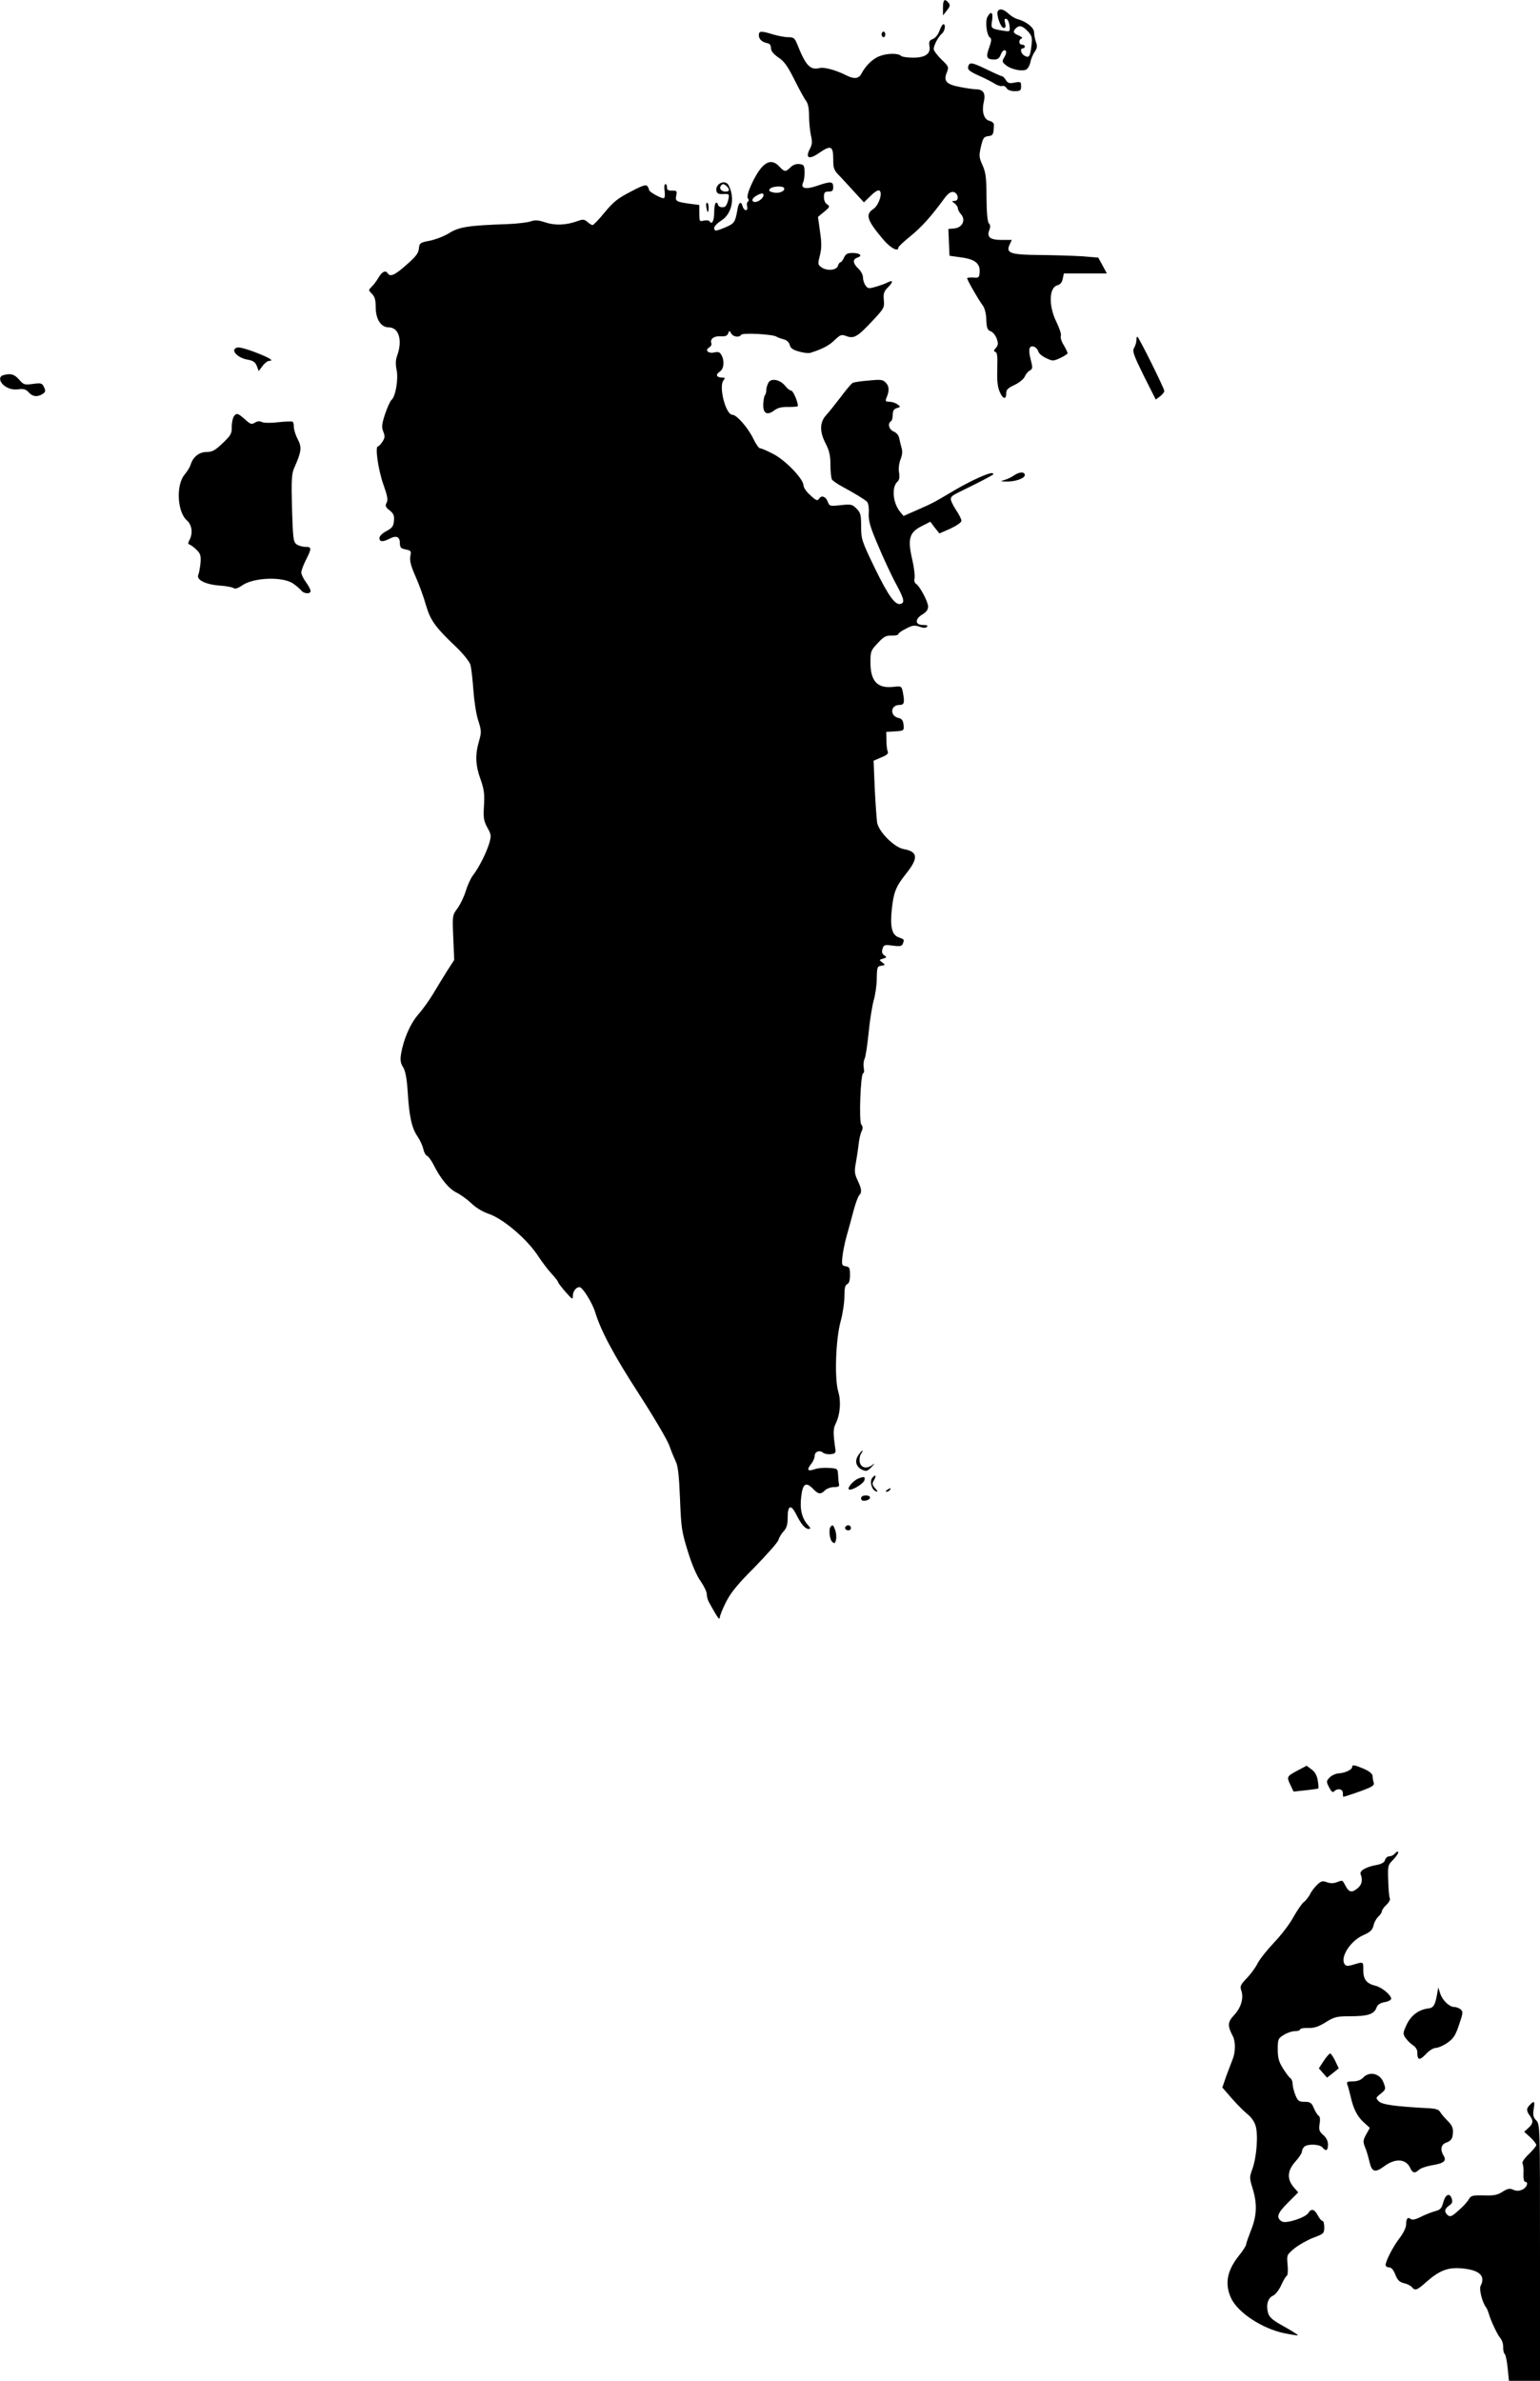 <?xml version="1.0" standalone="no"?>
<!DOCTYPE svg PUBLIC "-//W3C//DTD SVG 20010904//EN"
 "http://www.w3.org/TR/2001/REC-SVG-20010904/DTD/svg10.dtd">
<svg version="1.0" xmlns="http://www.w3.org/2000/svg"
 width="828pt" height="1280pt" viewBox="0 0 828 1280"
 preserveAspectRatio="xMidYMid meet">
<g transform="translate(0,1280) scale(0.1,-0.1)"
fill="#000000" stroke="none">
<path d="M5070 12759 l0 -42 21 27 c17 21 19 29 9 41 -21 25 -30 17 -30 -26z"/>
<path d="M5365 12740 c-10 -16 15 -90 31 -90 11 0 13 7 8 26 -5 20 -3 25 7 22
8 -2 15 -19 17 -37 3 -32 3 -32 -35 -26 -66 11 -66 12 -59 55 7 44 -6 54 -25
19 -13 -25 -4 -100 14 -111 9 -6 8 -19 -5 -55 -19 -52 -13 -63 30 -63 15 0 26
8 32 25 5 14 14 25 20 25 14 0 13 -16 -2 -41 -11 -18 -10 -23 10 -39 29 -24
90 -36 111 -23 9 6 18 23 21 39 3 16 13 41 23 55 14 21 15 32 7 53 -5 15 -10
38 -10 52 0 25 -41 58 -88 71 -13 3 -35 16 -49 29 -27 25 -48 30 -58 14z m160
-107 c23 -25 26 -34 21 -76 -7 -61 -12 -70 -37 -57 -20 11 -27 40 -9 40 6 0
10 5 10 10 0 6 -7 10 -15 10 -18 0 -20 26 -2 33 7 3 0 9 -15 16 -31 12 -34 21
-16 39 18 18 35 14 63 -15z"/>
<path d="M5051 12634 c-7 -20 -22 -39 -36 -44 -18 -7 -21 -14 -18 -35 9 -43
-20 -65 -87 -65 -31 0 -60 4 -66 10 -15 15 -75 14 -115 -2 -36 -13 -75 -51
-98 -95 -14 -27 -40 -29 -81 -8 -53 27 -119 46 -144 39 -50 -12 -74 13 -120
129 -13 32 -19 37 -48 37 -18 0 -55 7 -82 15 -64 20 -76 19 -76 -4 0 -22 17
-37 45 -43 13 -2 20 -11 20 -26 0 -16 13 -32 40 -51 31 -20 50 -47 85 -117 25
-50 53 -102 63 -115 12 -16 17 -42 17 -84 0 -33 5 -79 10 -103 8 -34 7 -49 -6
-73 -26 -51 -3 -59 52 -20 61 42 74 36 74 -34 0 -52 3 -60 38 -95 20 -22 57
-61 82 -89 l45 -49 37 36 c25 24 41 33 48 26 16 -16 -7 -80 -35 -98 -44 -29
-33 -61 54 -164 39 -46 81 -68 81 -43 0 5 30 33 66 62 62 51 110 105 179 199
20 28 36 40 50 38 27 -4 34 -48 8 -48 -17 -1 -17 -1 0 -14 9 -7 17 -19 17 -26
0 -8 8 -22 17 -32 27 -30 7 -72 -35 -76 l-33 -3 3 -72 3 -72 64 -9 c74 -10
102 -33 98 -81 -2 -27 -5 -30 -34 -27 -18 1 -33 -1 -33 -4 0 -9 59 -113 83
-145 12 -16 19 -45 20 -79 2 -44 6 -54 23 -61 12 -4 27 -22 33 -40 9 -26 8
-35 -5 -50 -12 -13 -12 -18 -2 -21 10 -4 12 -26 10 -90 -2 -60 1 -96 12 -122
17 -42 36 -47 36 -11 0 20 9 29 46 46 26 13 49 32 54 45 5 12 17 27 27 32 16
9 16 15 4 62 -14 54 -7 76 21 65 9 -4 18 -15 21 -25 2 -10 21 -26 41 -35 35
-17 39 -17 76 0 22 10 40 22 40 26 0 4 -9 24 -21 44 -12 19 -19 42 -15 50 3 8
-8 41 -24 74 -43 86 -40 186 5 197 15 4 25 15 29 35 l6 29 115 0 116 0 -23 43
-23 42 -85 7 c-47 3 -148 6 -226 7 -161 1 -187 10 -166 55 l12 26 -54 0 c-63
0 -81 15 -67 53 7 17 6 28 -2 36 -8 8 -12 56 -13 139 0 106 -4 135 -21 173
-19 42 -20 52 -9 100 11 47 16 54 39 57 26 3 29 8 31 59 1 10 -9 19 -23 23
-31 7 -44 49 -31 104 10 45 -4 66 -43 66 -11 0 -49 5 -84 12 -75 14 -92 32
-72 79 11 29 10 32 -30 70 -22 22 -41 47 -41 55 0 20 25 67 44 83 17 14 22 51
8 51 -4 0 -14 -16 -21 -36z"/>
<path d="M4740 12615 c0 -8 5 -15 10 -15 6 0 10 7 10 15 0 8 -4 15 -10 15 -5
0 -10 -7 -10 -15z"/>
<path d="M5207 12447 c-8 -21 3 -30 63 -57 30 -13 66 -32 80 -41 14 -9 31 -14
39 -11 8 2 18 -3 23 -12 6 -10 22 -16 43 -16 31 0 35 3 35 26 0 24 -2 26 -35
20 -28 -6 -37 -3 -47 14 -7 11 -16 20 -20 20 -4 0 -40 16 -79 35 -79 38 -94
42 -102 22z"/>
<path d="M4098 11903 c-38 -40 -90 -154 -77 -169 6 -8 6 -14 0 -18 -5 -3 -7
-15 -4 -26 3 -12 0 -20 -7 -20 -6 0 -14 9 -17 20 -8 32 -22 23 -28 -17 -12
-67 -16 -74 -62 -94 -54 -23 -63 -24 -63 -4 0 8 17 26 38 39 57 36 75 120 40
189 -18 35 -74 10 -66 -30 3 -13 12 -18 37 -16 32 1 33 0 27 -30 -4 -17 -11
-34 -18 -38 -13 -8 -38 -1 -38 12 0 5 -4 9 -10 9 -5 0 -10 -22 -10 -49 0 -48
-12 -72 -25 -51 -3 5 -17 7 -31 4 -23 -6 -24 -4 -24 39 l0 45 -47 6 c-79 11
-83 14 -77 45 5 24 3 27 -23 26 -21 0 -28 5 -27 18 1 9 -3 17 -8 17 -6 0 -8
-14 -5 -35 3 -19 2 -37 -3 -40 -9 -6 -80 33 -80 43 0 4 -4 13 -9 21 -7 10 -25
5 -91 -30 -68 -35 -93 -55 -139 -111 -30 -37 -60 -68 -65 -68 -5 0 -18 8 -28
17 -16 14 -24 15 -51 5 -63 -23 -122 -25 -174 -8 -39 13 -56 14 -79 6 -16 -6
-74 -13 -129 -15 -205 -7 -256 -15 -308 -47 -26 -17 -73 -35 -105 -42 -54 -10
-57 -13 -60 -43 -2 -24 -17 -44 -67 -87 -61 -55 -87 -66 -100 -46 -11 19 -31
10 -49 -21 -10 -18 -27 -40 -37 -50 -19 -19 -19 -19 1 -39 15 -15 20 -33 20
-71 0 -65 28 -109 70 -109 54 0 75 -69 46 -150 -9 -24 -10 -47 -4 -77 11 -49
-5 -145 -27 -163 -7 -6 -23 -41 -35 -77 -18 -55 -19 -71 -9 -94 9 -24 9 -33
-5 -54 -9 -14 -20 -25 -24 -25 -17 0 2 -128 29 -204 22 -62 26 -83 18 -98 -9
-17 -7 -24 16 -42 21 -17 26 -28 23 -56 -2 -29 -10 -39 -40 -55 -22 -11 -38
-28 -38 -37 0 -22 18 -23 55 -4 36 19 55 10 55 -24 0 -23 5 -29 31 -34 29 -6
31 -8 25 -37 -4 -24 3 -51 28 -108 19 -42 44 -111 56 -154 25 -84 49 -117 162
-225 38 -36 71 -78 77 -95 5 -18 12 -79 16 -136 4 -57 15 -131 26 -164 18 -56
18 -64 4 -113 -21 -72 -19 -128 9 -205 19 -54 22 -80 18 -142 -4 -65 -1 -80
18 -116 21 -37 22 -44 11 -83 -16 -53 -56 -133 -88 -174 -13 -17 -30 -55 -39
-85 -9 -30 -29 -71 -44 -92 -28 -38 -28 -39 -23 -158 l5 -120 -40 -62 c-21
-34 -55 -89 -75 -123 -20 -33 -55 -82 -78 -108 -43 -49 -80 -134 -93 -214 -5
-32 -2 -49 11 -69 12 -19 20 -58 25 -132 8 -135 22 -196 53 -241 13 -19 27
-50 31 -67 3 -17 12 -34 20 -37 7 -3 23 -24 35 -48 38 -76 83 -130 124 -150
22 -11 58 -37 80 -58 22 -22 62 -46 90 -55 81 -27 211 -138 271 -232 19 -28
49 -69 69 -90 19 -21 35 -41 35 -45 0 -4 18 -28 40 -53 36 -41 40 -44 40 -23
0 26 17 48 36 48 16 0 69 -85 84 -135 31 -101 101 -232 235 -439 80 -124 154
-249 164 -279 10 -29 26 -67 34 -84 12 -22 18 -76 23 -199 6 -156 9 -178 42
-284 22 -72 48 -132 69 -161 18 -26 33 -57 33 -70 0 -13 6 -34 13 -45 6 -12
22 -39 34 -60 14 -24 22 -32 23 -21 0 10 15 48 34 85 26 51 63 96 154 187 65
67 123 132 127 145 4 14 17 36 29 48 16 18 21 37 21 74 0 66 18 72 46 16 27
-54 48 -78 67 -78 12 0 11 5 -5 22 -32 36 -44 86 -35 153 8 69 25 80 63 41 28
-30 42 -32 65 -8 10 9 31 17 48 17 23 0 30 4 27 15 -2 8 -4 31 -5 50 -2 34 -2
35 -50 38 -27 2 -61 -1 -76 -7 -37 -13 -44 -4 -20 27 11 13 20 33 20 44 0 23
26 34 45 18 7 -6 26 -10 42 -8 22 2 27 8 25 23 -13 88 -13 114 1 141 24 48 30
118 14 172 -21 70 -14 282 13 379 11 40 20 100 20 133 0 45 4 62 15 66 10 4
15 20 15 49 0 38 -3 44 -22 47 -21 3 -23 8 -19 48 2 24 12 76 23 115 11 38 28
101 38 139 10 38 24 74 29 79 16 16 14 35 -8 81 -16 34 -18 49 -10 91 5 28 12
73 15 100 3 28 10 60 16 72 8 16 8 26 -1 37 -14 16 -4 276 10 276 5 0 6 13 3
29 -3 16 -1 37 4 47 6 11 15 73 22 139 6 66 19 145 27 175 9 30 17 84 17 120
1 60 3 65 24 68 22 3 23 4 5 18 -17 13 -17 14 5 20 20 6 21 8 6 18 -12 9 -14
19 -9 35 6 21 11 23 55 17 38 -5 49 -3 54 10 9 23 8 24 -23 35 -36 13 -46 57
-36 152 10 91 22 121 76 189 68 85 65 119 -12 133 -51 9 -134 93 -143 142 -3
21 -9 104 -13 186 l-6 147 41 18 c31 12 40 21 35 32 -4 8 -7 35 -7 60 l-1 45
48 3 c47 3 48 4 45 35 -2 23 -9 33 -27 37 -48 11 -44 70 5 70 26 0 29 12 18
70 -7 32 -8 32 -52 27 -85 -9 -122 31 -122 132 0 58 2 64 39 103 32 35 45 42
75 41 20 -1 36 3 36 8 0 5 18 18 41 29 34 18 46 20 72 11 21 -8 34 -8 41 -1 7
7 0 10 -22 10 -43 0 -44 32 -2 57 20 12 30 25 30 42 0 26 -45 111 -66 123 -7
5 -10 17 -7 29 3 11 -2 57 -12 100 -26 111 -16 146 48 179 l49 25 24 -32 25
-31 59 26 c34 16 59 33 59 42 1 8 -13 35 -30 60 -16 24 -28 51 -27 58 3 16 7
18 93 60 49 24 115 58 134 70 2 1 2 4 -1 7 -9 10 -110 -35 -201 -88 -115 -68
-119 -71 -206 -109 l-73 -32 -19 23 c-39 48 -46 134 -13 162 9 8 12 23 8 48
-4 22 0 51 8 72 9 21 11 43 6 59 -4 14 -10 38 -13 53 -3 17 -15 31 -30 37 -25
10 -34 43 -15 55 6 3 10 19 10 35 0 21 6 31 22 36 21 6 21 7 3 20 -10 8 -30
14 -43 14 -19 0 -23 4 -17 18 17 40 17 63 -1 83 -16 18 -26 20 -94 13 -41 -3
-80 -9 -86 -13 -6 -3 -35 -37 -64 -76 -29 -38 -64 -82 -78 -97 -35 -38 -36
-89 -3 -152 20 -39 26 -65 26 -116 0 -36 4 -71 8 -78 5 -7 29 -24 55 -38 67
-36 121 -69 134 -82 7 -7 11 -34 9 -62 -2 -40 7 -72 50 -172 28 -68 69 -154
89 -193 50 -92 56 -113 35 -121 -30 -12 -67 39 -142 193 -70 145 -73 155 -73
223 0 62 -3 74 -25 96 -23 23 -30 24 -85 18 -58 -6 -60 -6 -70 20 -10 26 -33
35 -45 16 -10 -15 -17 -12 -52 21 -18 16 -33 39 -33 50 0 34 -99 137 -164 169
-32 17 -63 30 -70 30 -6 0 -22 23 -36 52 -28 58 -89 128 -112 128 -36 0 -75
152 -48 185 10 13 9 15 -8 15 -30 0 -36 17 -12 32 22 14 27 57 9 89 -8 16 -17
19 -39 14 -32 -7 -52 12 -27 27 9 5 14 14 12 21 -9 24 13 41 48 39 25 -2 37 2
42 15 6 17 7 17 16 1 11 -20 44 -24 54 -8 7 12 172 3 190 -10 6 -4 22 -10 37
-14 18 -4 30 -15 34 -30 4 -18 17 -27 50 -36 24 -7 51 -10 61 -7 66 21 100 39
130 68 31 30 37 32 64 22 40 -15 60 -4 140 82 63 67 65 72 61 112 -3 35 0 46
23 69 28 28 28 41 -2 26 -10 -6 -38 -16 -62 -23 -40 -12 -45 -11 -57 6 -8 10
-14 30 -14 43 0 14 -11 35 -25 48 -30 28 -32 50 -5 59 30 10 14 25 -26 25 -27
0 -37 -5 -46 -25 -6 -14 -15 -25 -19 -25 -4 0 -11 -9 -14 -20 -8 -24 -61 -28
-90 -6 -18 13 -18 18 -7 62 10 38 10 67 1 129 l-11 79 34 28 c30 25 31 29 16
39 -11 6 -18 22 -18 39 0 25 4 30 25 30 20 0 25 5 25 25 0 31 -15 31 -90 5
-59 -20 -87 -13 -72 19 5 9 8 34 8 56 -1 36 -4 40 -28 43 -17 2 -34 -4 -47
-17 -27 -27 -33 -26 -61 4 -30 32 -60 32 -92 -2z m-190 -105 c17 -17 15 -28
-7 -28 -22 0 -35 15 -26 30 8 13 18 13 33 -2z m307 -8 c10 -16 -25 -32 -55
-25 -24 5 -29 10 -20 20 12 14 67 17 75 5z m-111 -45 c-9 -22 -44 -39 -56 -27
-6 6 -2 15 13 26 30 20 50 21 43 1z"/>
<path d="M3798 11685 c2 -14 6 -25 8 -25 2 0 4 11 4 25 0 14 -4 25 -9 25 -4 0
-6 -11 -3 -25z"/>
<path d="M6110 10970 c0 -11 -6 -29 -12 -40 -11 -17 -4 -37 51 -149 l65 -129
22 16 c13 10 24 23 24 30 0 14 -138 292 -145 292 -3 0 -5 -9 -5 -20z"/>
<path d="M1278 10932 c-44 -9 -5 -56 55 -66 29 -5 40 -14 48 -34 l10 -27 21
28 c11 15 27 27 36 27 28 0 0 17 -78 47 -41 16 -83 27 -92 25z"/>
<path d="M18 10783 c-28 -7 -21 -41 13 -62 21 -13 42 -17 67 -14 29 4 41 0 56
-16 21 -24 47 -27 75 -9 16 10 17 16 8 36 -10 22 -15 24 -60 18 -45 -6 -50 -5
-75 24 -25 28 -44 34 -84 23z"/>
<path d="M4131 10742 c-6 -12 -11 -29 -11 -40 0 -10 -3 -22 -7 -26 -4 -4 -8
-25 -9 -46 -3 -52 19 -66 58 -37 20 15 41 20 78 19 27 0 50 2 50 5 0 24 -26
83 -36 83 -7 0 -21 11 -32 25 -28 35 -77 44 -91 17z"/>
<path d="M1259 10564 c-7 -9 -13 -35 -13 -58 1 -36 -4 -46 -48 -88 -42 -40
-57 -48 -87 -48 -40 0 -73 -26 -86 -68 -3 -12 -18 -36 -32 -53 -48 -56 -40
-202 12 -247 27 -24 33 -68 14 -105 -9 -16 -9 -22 1 -25 8 -3 25 -16 38 -29
20 -20 23 -31 20 -71 -3 -26 -8 -54 -12 -63 -11 -26 38 -51 113 -57 36 -2 71
-9 77 -14 8 -6 25 0 48 16 63 42 218 47 273 8 16 -11 36 -28 43 -37 15 -18 50
-20 50 -2 0 7 -11 28 -25 47 -14 19 -25 42 -25 52 0 10 11 41 25 68 32 63 31
70 -3 70 -16 0 -37 6 -48 14 -17 13 -19 31 -24 192 -4 147 -2 184 10 214 41
92 44 114 21 158 -12 23 -21 52 -21 66 0 14 -3 27 -7 29 -5 2 -39 1 -78 -3
-40 -5 -77 -4 -87 1 -12 6 -24 5 -37 -3 -17 -10 -24 -9 -43 8 -50 44 -54 45
-69 28z"/>
<path d="M5452 10244 c-13 -9 -35 -20 -50 -24 -26 -8 -25 -8 9 -9 47 -1 99 17
99 35 0 19 -30 18 -58 -2z"/>
<path d="M4614 4975 c-20 -30 -11 -62 22 -77 22 -10 28 -8 52 17 15 17 18 21
5 11 -32 -26 -67 -18 -71 17 -2 16 2 35 9 43 6 8 9 14 5 14 -3 0 -13 -11 -22
-25z"/>
<path d="M4690 4855 c-16 -19 -3 -66 20 -73 11 -4 10 1 -5 17 -16 19 -17 25
-6 43 15 25 9 34 -9 13z"/>
<path d="M4615 4851 c-27 -11 -60 -49 -51 -58 11 -11 80 30 84 50 4 19 -2 20
-33 8z"/>
<path d="M4770 4790 c-9 -6 -10 -10 -3 -10 6 0 15 5 18 10 8 12 4 12 -15 0z"/>
<path d="M4630 4744 c0 -10 7 -14 22 -12 32 5 35 28 4 28 -17 0 -26 -5 -26
-16z"/>
<path d="M4467 4593 c-13 -12 -7 -70 8 -83 12 -10 15 -8 20 12 3 13 1 36 -4
51 -11 29 -14 31 -24 20z"/>
<path d="M4545 4591 c-7 -12 12 -24 25 -16 11 7 4 25 -10 25 -5 0 -11 -4 -15
-9z"/>
<path d="M6980 3283 c-62 -33 -63 -35 -43 -77 l18 -38 65 7 c36 4 67 8 68 10
2 2 1 21 -3 43 -4 26 -15 46 -33 59 l-27 20 -45 -24z"/>
<path d="M7270 3300 c0 -14 -38 -32 -72 -34 -16 -1 -38 -11 -49 -22 -18 -19
-19 -22 -3 -53 12 -23 19 -30 27 -22 19 19 47 13 47 -9 0 -11 1 -20 3 -20 9 1
99 31 130 45 28 11 37 20 33 31 -3 9 -6 24 -6 34 0 13 -15 26 -46 40 -52 22
-64 24 -64 10z"/>
<path d="M7501 2836 c-7 -9 -21 -16 -31 -16 -10 0 -20 -9 -23 -19 -3 -13 -17
-22 -43 -27 -61 -11 -97 -32 -88 -52 12 -29 6 -56 -17 -74 -30 -25 -46 -22
-64 12 -18 34 -15 33 -49 20 -17 -6 -35 -6 -53 1 -22 8 -30 6 -50 -13 -14 -13
-32 -36 -40 -53 -9 -16 -24 -36 -34 -42 -9 -7 -34 -43 -55 -80 -20 -38 -68
-99 -105 -138 -36 -38 -76 -88 -87 -110 -11 -23 -38 -59 -59 -81 -33 -34 -37
-43 -29 -65 14 -41 -1 -93 -39 -133 -35 -38 -36 -57 -6 -114 14 -27 14 -83 0
-119 -6 -15 -22 -57 -35 -92 l-22 -64 54 -62 c30 -34 68 -71 83 -83 16 -12 35
-38 41 -58 16 -47 7 -169 -16 -234 -17 -46 -16 -51 1 -106 25 -81 23 -146 -9
-225 -14 -36 -26 -70 -26 -76 0 -6 -18 -35 -41 -63 -62 -79 -75 -149 -40 -225
35 -77 166 -164 286 -189 39 -8 71 -13 73 -11 2 2 -31 23 -74 47 -62 34 -79
49 -86 73 -12 43 -1 81 27 93 13 6 32 31 43 55 11 25 24 47 30 51 6 4 8 27 5
59 -5 54 -5 54 38 90 24 19 70 45 102 57 54 20 57 23 57 56 0 19 -4 34 -10 34
-5 0 -16 13 -25 30 -18 34 -35 38 -51 12 -16 -25 -121 -59 -142 -45 -32 20
-25 43 32 100 l56 56 -25 29 c-37 44 -33 89 10 137 19 21 35 45 35 53 0 8 5
19 12 26 17 17 83 15 98 -3 19 -23 30 -18 30 15 0 20 -9 38 -26 52 -21 19 -24
28 -19 59 4 24 2 40 -5 44 -7 4 -18 23 -26 41 -12 29 -19 34 -49 34 -30 0 -37
4 -50 36 -8 20 -15 47 -15 60 0 12 -5 26 -11 30 -6 3 -24 27 -40 52 -23 37
-29 57 -29 104 0 55 2 59 33 78 17 11 44 20 60 20 15 0 27 4 27 9 0 5 19 9 43
8 32 -1 55 6 95 31 47 29 60 32 131 32 94 0 128 11 141 44 6 18 19 27 45 32
19 3 35 12 35 18 0 20 -52 63 -85 70 -48 12 -65 34 -65 83 0 48 2 47 -52 31
-33 -10 -41 -9 -49 3 -24 37 32 125 101 155 38 17 49 28 55 52 3 16 15 38 26
48 10 9 19 22 19 29 0 6 11 22 25 35 13 12 21 28 18 33 -4 6 -8 49 -9 95 -3
82 -2 85 27 114 16 17 28 35 27 40 -2 6 -10 3 -17 -6z"/>
<path d="M7726 2075 c-10 -55 -19 -70 -47 -73 -50 -6 -91 -36 -115 -85 -21
-45 -22 -51 -8 -72 9 -13 26 -31 40 -40 13 -8 24 -24 24 -34 0 -48 11 -51 45
-16 19 21 42 35 56 35 13 1 41 13 62 28 32 22 43 40 62 97 22 64 22 71 7 83
-8 6 -23 12 -33 12 -26 0 -62 34 -75 71 l-11 34 -7 -40z"/>
<path d="M7117 1720 l-26 -40 22 -25 22 -25 32 25 31 25 -19 40 c-11 22 -23
40 -27 40 -5 0 -20 -18 -35 -40z"/>
<path d="M7328 1629 c-12 -12 -31 -19 -54 -19 -30 0 -35 -3 -30 -17 4 -9 11
-36 17 -61 15 -69 36 -110 71 -142 l33 -30 -20 -36 c-17 -31 -17 -39 -6 -67 8
-18 18 -53 24 -79 13 -56 30 -61 80 -24 59 44 116 40 139 -9 13 -29 25 -31 48
-10 10 9 41 19 69 24 64 10 80 24 63 51 -19 31 -15 60 12 70 30 11 37 22 38
60 1 20 -8 38 -28 57 -16 16 -34 37 -40 47 -8 15 -24 20 -70 22 -171 9 -244
19 -261 37 -17 18 -17 19 11 41 27 22 28 25 15 59 -18 50 -77 64 -111 26z"/>
<path d="M8226 1484 c-20 -19 -20 -33 -1 -58 20 -27 19 -42 -7 -66 l-23 -21
33 -30 c17 -16 32 -35 32 -41 0 -6 -18 -28 -41 -50 -24 -23 -37 -43 -33 -50 4
-7 7 -31 5 -55 -1 -25 3 -43 9 -43 20 0 10 -31 -15 -42 -18 -8 -32 -8 -48 -1
-19 9 -30 7 -58 -10 -27 -18 -47 -22 -102 -20 -60 1 -68 -1 -80 -21 -6 -12
-31 -40 -55 -60 -35 -32 -45 -36 -57 -26 -21 17 -19 35 6 52 16 10 20 20 15
36 -11 35 -34 26 -46 -18 -9 -34 -16 -41 -48 -49 -20 -6 -55 -20 -76 -31 -26
-13 -43 -16 -51 -10 -16 13 -25 2 -25 -30 0 -16 -15 -47 -36 -74 -35 -46 -73
-120 -74 -143 0 -7 8 -13 18 -13 13 0 24 -13 34 -39 12 -30 23 -40 46 -46 17
-3 36 -13 43 -21 17 -21 27 -18 76 26 74 65 119 82 198 74 91 -9 123 -41 96
-93 -10 -17 9 -91 29 -116 4 -5 11 -21 15 -35 11 -38 46 -113 63 -132 8 -10
15 -31 14 -48 0 -16 3 -32 8 -35 5 -3 12 -37 16 -75 l7 -70 83 0 84 0 0 690
c0 678 0 690 -20 710 -16 16 -19 28 -14 60 7 44 3 48 -20 24z"/>
</g>
</svg>
